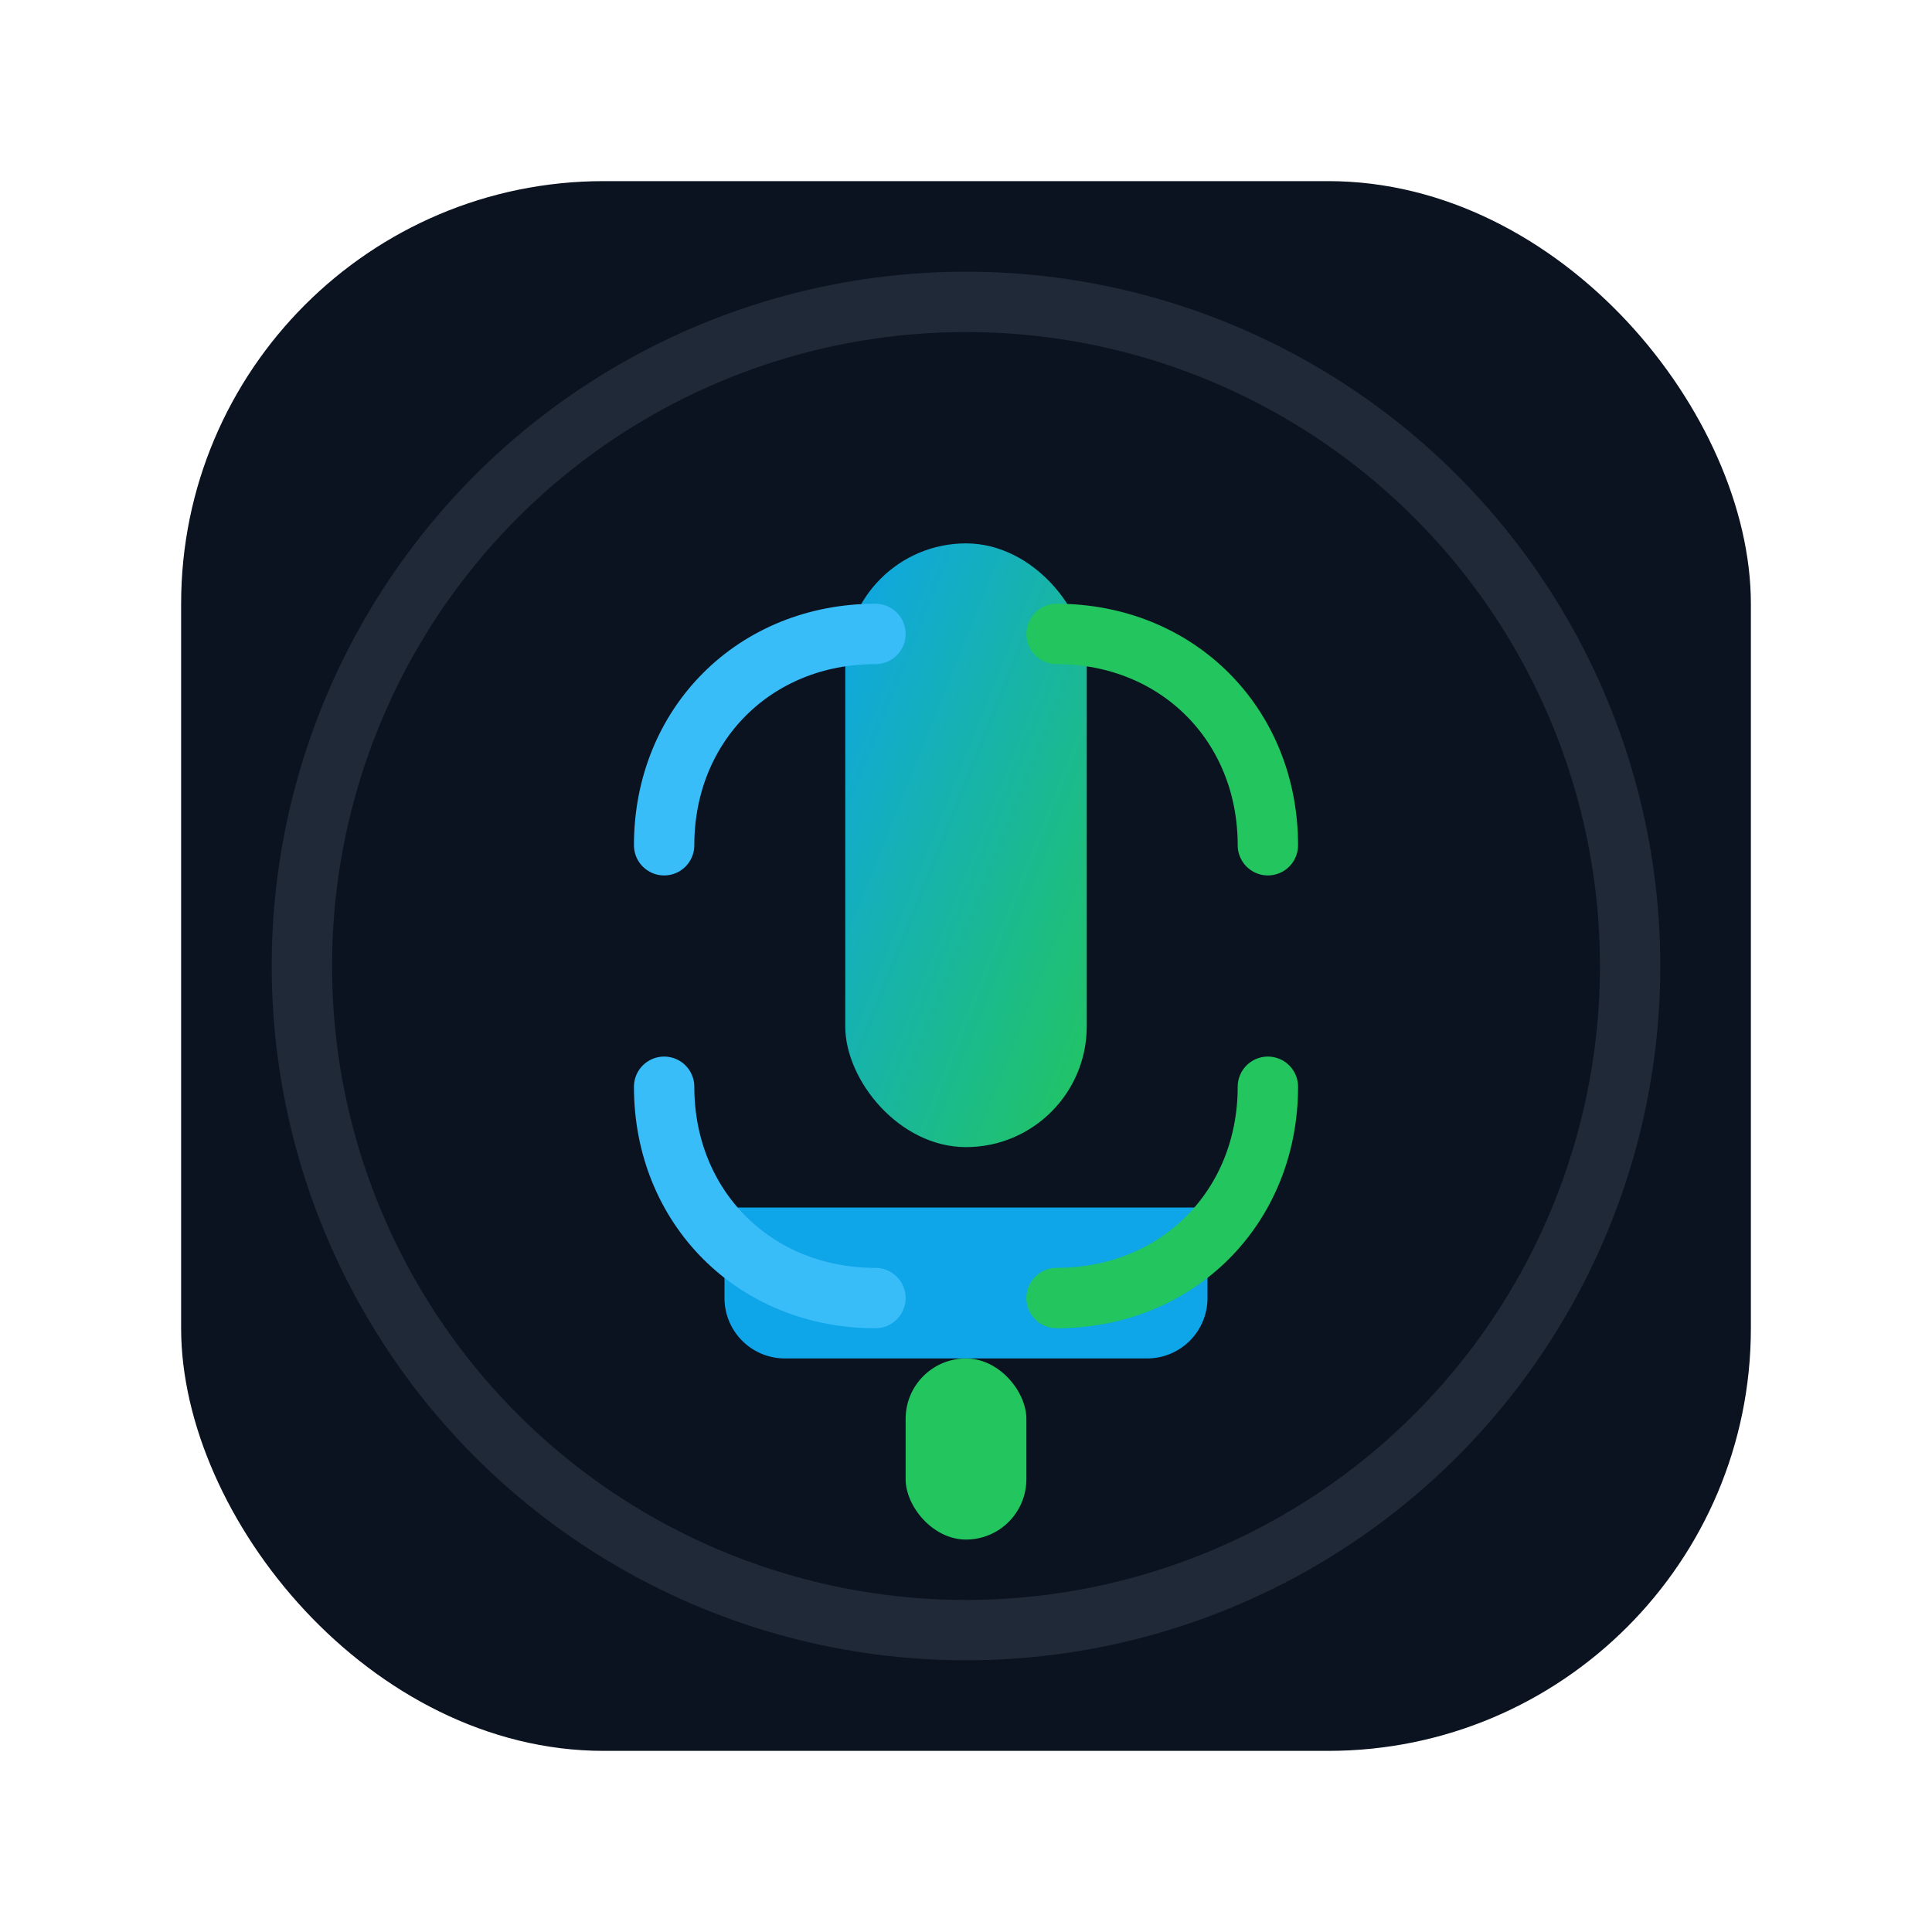 <svg xmlns="http://www.w3.org/2000/svg" viewBox="0 0 64 64" width="64" height="64" aria-label="Voicesii Voice Favicon">
  <defs>
    <linearGradient id="g" x1="0" y1="0" x2="1" y2="1">
      <stop offset="0%" stop-color="#0ea5e9"/>
      <stop offset="100%" stop-color="#22c55e"/>
    </linearGradient>
    <filter id="glow" x="-50%" y="-50%" width="200%" height="200%">
      <feGaussianBlur stdDeviation="1.2" result="blur"/>
      <feMerge>
        <feMergeNode in="blur"/>
        <feMergeNode in="SourceGraphic"/>
      </feMerge>
    </filter>
  </defs>
  <rect x="6" y="6" width="52" height="52" rx="14" fill="#0b1220"/>
  <!-- Mic body -->
  <rect x="28" y="18" width="8" height="20" rx="4" fill="url(#g)" filter="url(#glow)"/>
  <!-- Mic base -->
  <path d="M24 40h16v3a2 2 0 0 1-2 2h-12a2 2 0 0 1-2-2v-3z" fill="#0ea5e9"/>
  <rect x="30" y="45" width="4" height="6" rx="2" fill="#22c55e"/>
  <!-- Sound waves -->
  <path d="M22 28c0-4 3-7 7-7" stroke="#38bdf8" stroke-width="2" stroke-linecap="round" fill="none"/>
  <path d="M22 36c0 4 3 7 7 7" stroke="#38bdf8" stroke-width="2" stroke-linecap="round" fill="none"/>
  <path d="M42 28c0-4-3-7-7-7" stroke="#22c55e" stroke-width="2" stroke-linecap="round" fill="none"/>
  <path d="M42 36c0 4-3 7-7 7" stroke="#22c55e" stroke-width="2" stroke-linecap="round" fill="none"/>
  <!-- Outer pulse ring -->
  <circle cx="32" cy="32" r="22" stroke="#1f2937" stroke-width="2" fill="none"/>
</svg>